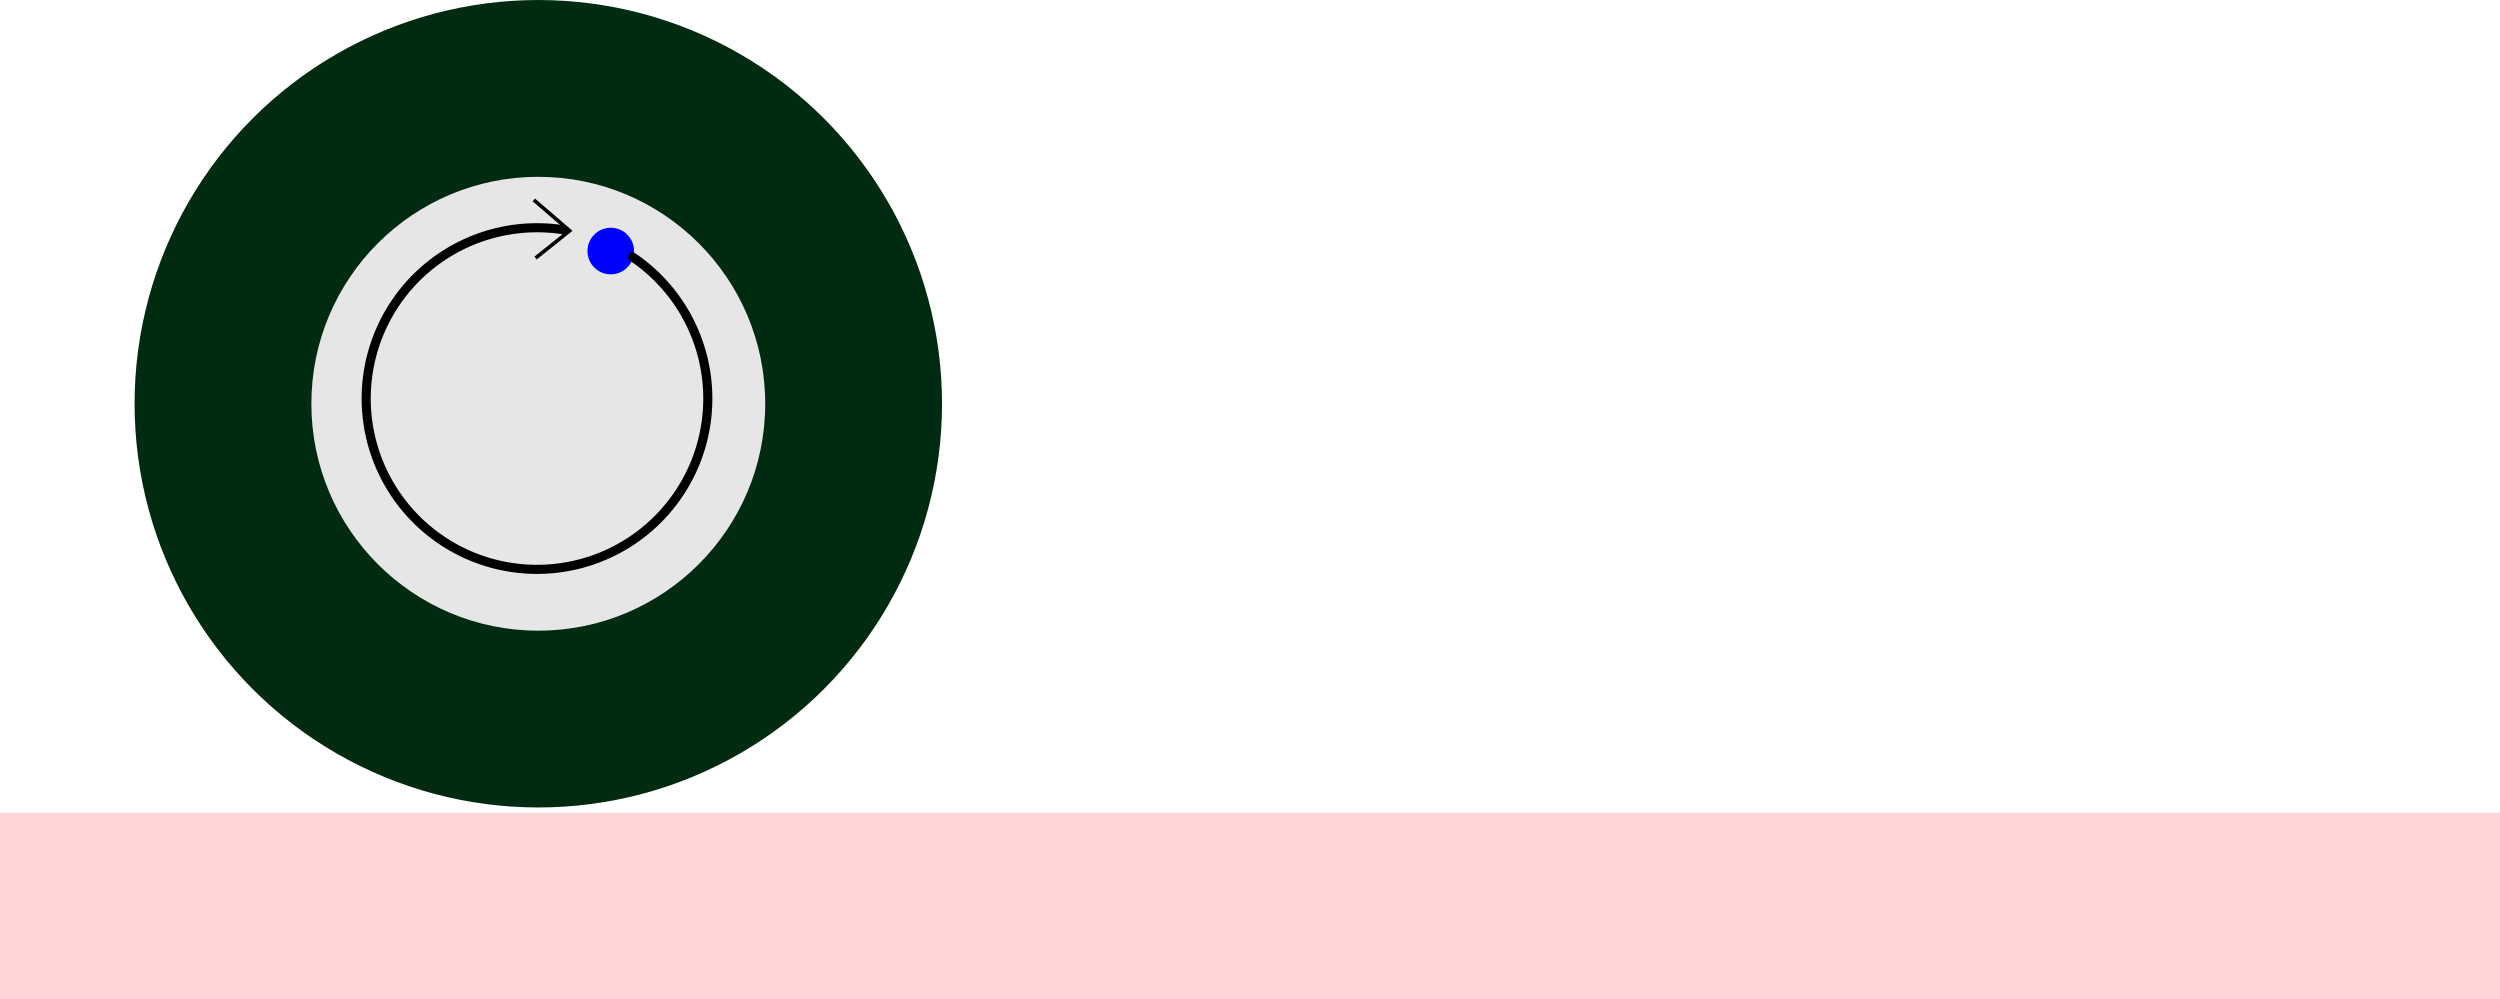 <?xml version="1.0" encoding="UTF-8" standalone="no"?>
<svg
   xmlns:dc="http://purl.org/dc/elements/1.1/"
   xmlns:cc="http://creativecommons.org/ns#"
   xmlns:rdf="http://www.w3.org/1999/02/22-rdf-syntax-ns#"
   xmlns:svg="http://www.w3.org/2000/svg"
   xmlns="http://www.w3.org/2000/svg"
   xmlns:sodipodi="http://sodipodi.sourceforge.net/DTD/sodipodi-0.dtd"
   xmlns:inkscape="http://www.inkscape.org/namespaces/inkscape"
   sodipodi:docname="rotatingWheel.svg"
   inkscape:version="1.0 (4035a4fb49, 2020-05-01)"
   id="svg2057"
   version="1.1"
   viewBox="0 0 182.562 72.949"
   height="72.949mm"
   width="182.562mm">
  <defs
     id="defs2051" />
  <sodipodi:namedview
     inkscape:window-maximized="0"
     inkscape:window-y="0"
     inkscape:window-x="132"
     inkscape:window-height="1033"
     inkscape:window-width="1541"
     fit-margin-bottom="0"
     fit-margin-right="0"
     fit-margin-left="0"
     fit-margin-top="0"
     showgrid="false"
     inkscape:document-rotation="0"
     inkscape:current-layer="layer1"
     inkscape:document-units="mm"
     inkscape:cy="23.164373"
     inkscape:cx="497.39112"
     inkscape:zoom="0.7"
     inkscape:pageshadow="2"
     inkscape:pageopacity="0.0"
     borderopacity="1.0"
     bordercolor="#666666"
     pagecolor="#ffffff"
     id="base" />
  <g
     transform="translate(-3.024,-24.19)"
     id="layer1"
     inkscape:groupmode="layer"
     inkscape:label="Layer 1">
    <circle
       r="29.482"
       cy="53.673"
       cx="42.333"
       id="path2059"
       style="fill:#002b11;stroke-width:1.465;stroke-linecap:round;stroke-linejoin:round;stroke-dasharray:1.465, 8.79" />
    <circle
       r="16.571"
       cy="53.673"
       cx="42.333"
       id="path2063"
       style="fill:#e6e6e6;stroke-width:1.465;stroke-linecap:round;stroke-linejoin:round;stroke-dasharray:1.465, 8.79" />
    <circle
       r="1.701"
       cy="42.522"
       cx="47.625"
       id="path2628"
       style="fill:#0000ff;stroke-width:1.465;stroke-linecap:round;stroke-linejoin:round;stroke-dasharray:1.465, 8.79" />
    <path
       sodipodi:open="true"
       d="M 49.214,42.954 A 12.473,12.473 0 0 1 53.277,59.102 12.473,12.473 0 0 1 37.667,64.9 12.473,12.473 0 0 1 30.205,50.014 12.473,12.473 0 0 1 44.19,40.975"
       sodipodi:arc-type="arc"
       sodipodi:end="4.8694686"
       sodipodi:start="5.3058009"
       sodipodi:ry="12.473214"
       sodipodi:rx="12.473214"
       sodipodi:cy="53.294643"
       sodipodi:cx="42.238838"
       sodipodi:type="arc"
       id="path2630"
       style="fill:none;stroke:#000000;stroke-width:0.665;stroke-linecap:round;stroke-linejoin:round;stroke-miterlimit:4;stroke-dasharray:none;stroke-dashoffset:0;stroke-opacity:1" />
    <path
       sodipodi:nodetypes="ccc"
       id="path2632"
       d="m 42.004,38.789 2.621,2.253 -2.491,1.99"
       style="fill:none;stroke:#000000;stroke-width:0.265px;stroke-linecap:butt;stroke-linejoin:miter;stroke-opacity:1" />
    <rect
       y="83.533"
       x="3.024"
       height="13.607"
       width="182.562"
       id="rect2634"
       style="fill:#ffd5d5;stroke:none;stroke-width:0.665;stroke-linecap:round;stroke-linejoin:round;stroke-miterlimit:4;stroke-dasharray:none;stroke-dashoffset:0;stroke-opacity:1" />
  </g>
</svg>
